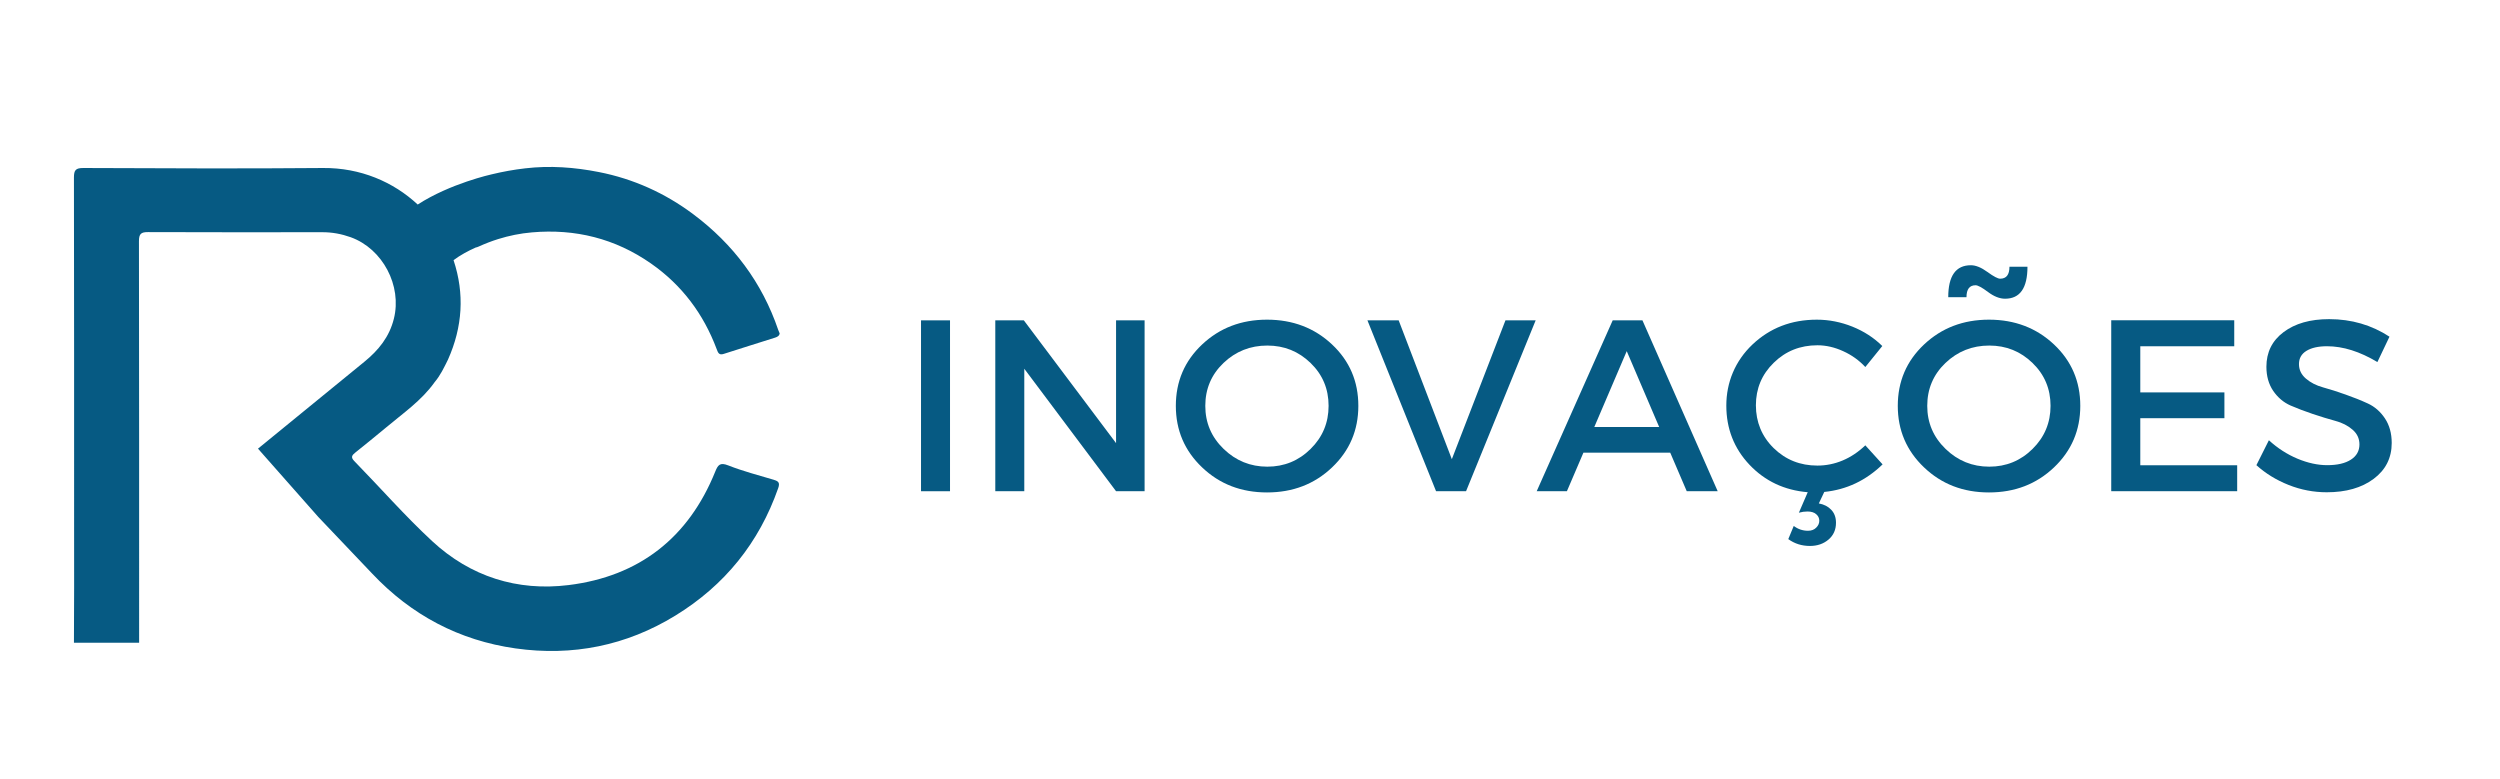 <?xml version="1.0" encoding="UTF-8"?>
<svg id="Camada_2" data-name="Camada 2" xmlns="http://www.w3.org/2000/svg" xmlns:xlink="http://www.w3.org/1999/xlink" viewBox="0 0 434.52 135.45">
  <defs>
    <style>
      .cls-1 {
        fill: none;
      }

      .cls-1, .cls-2, .cls-3 {
        stroke-width: 0px;
      }

      .cls-4 {
        clip-path: url(#clippath);
      }

      .cls-2 {
        fill: #065a83;
      }

      .cls-3 {
        fill: #fff;
      }
    </style>
    <clipPath id="clippath">
      <rect class="cls-1" x="12.83" y="28.75" width="122.7" height="84.53"/>
    </clipPath>
  </defs>
  <g id="Camada_1-2" data-name="Camada 1">
    <rect class="cls-3" width="434.52" height="135.45"/>
    <g class="cls-4">
      <path class="cls-2" d="M134.52,83.4c-2.67-.8-5.37-1.49-7.95-2.51-1.44-.57-1.79-.07-2.26,1.09-4.65,11.51-13.23,18.19-25.47,19.71-8.94,1.11-17.09-1.48-23.73-7.64-4.75-4.4-9.03-9.3-13.56-13.94-.63-.65-.35-1,.18-1.43,1.77-1.43,3.55-2.85,5.29-4.31,2.98-2.51,6.24-4.72,8.54-7.97.99-1.17,1.63-2.54,2.3-3.89,2.54-5.68,2.91-11.46.97-17.29,1.15-.87,2.53-1.61,3.85-2.2.14-.02.3-.07.5-.16,1.1-.5,2.23-.94,3.38-1.3h0c1.92-.6,3.88-1,5.89-1.17,7.52-.66,14.47,1.06,20.7,5.41,5.37,3.75,9.12,8.76,11.41,14.87.23.61.39,1.12,1.23.84,2.97-.96,5.96-1.88,8.94-2.83.36-.12.72-.29.78-.73-.09-.22-.18-.41-.25-.61-2.81-8.25-7.82-14.91-14.77-20.11-4.92-3.68-10.41-6.15-16.42-7.33-4.22-.83-8.47-1.15-12.8-.64-1.98.23-3.91.58-5.81,1.04h0s-7.23,1.59-12.86,5.25c-4.21-3.93-9.96-6.41-16.46-6.35-13.89.13-27.77.05-41.66,0-1.33,0-1.63.37-1.63,1.66.04,20.55.03,41.1.03,61.64,0,6.41.02,12.81-.03,19.21h11.33v-.41c0-23.13.01-46.25-.03-69.38,0-1.25.34-1.59,1.58-1.58,10.1.04,20.2.03,30.31.02,1.7,0,3.32.3,4.91.87,5.59,2.02,8.94,8.45,7.51,14.16-.79,3.18-2.67,5.48-5.12,7.48-6.17,5.03-12.33,10.07-18.5,15.11l10.48,11.87c3.11,3.28,6.25,6.55,9.36,9.84,6.81,7.22,15.12,11.62,24.92,13.01,9.9,1.4,19.26-.47,27.79-5.71,8.55-5.24,14.54-12.64,17.87-22.16.33-.94.02-1.2-.76-1.43Z"/>
    </g>
    <g>
      <path class="cls-2" d="M165.12,85.38h-5.04v-29.7h5.04v29.7Z"/>
      <path class="cls-2" d="M198.94,85.38h-4.96l-15.95-21.29v21.29h-5.04v-29.7h4.96l16.03,21.34v-21.34h4.96v29.7Z"/>
      <path class="cls-2" d="M208.94,59.87c3.05-2.87,6.81-4.31,11.28-4.31s8.25,1.44,11.3,4.31c3.05,2.87,4.57,6.42,4.57,10.67s-1.53,7.81-4.57,10.7c-3.05,2.9-6.81,4.35-11.3,4.35s-8.24-1.45-11.28-4.35c-3.05-2.9-4.57-6.46-4.57-10.7s1.52-7.8,4.57-10.67ZM220.27,60.06c-2.96,0-5.5,1.01-7.62,3.03-2.11,2.02-3.16,4.51-3.16,7.45s1.06,5.43,3.19,7.49c2.12,2.05,4.65,3.08,7.59,3.08s5.45-1.03,7.52-3.08c2.08-2.05,3.13-4.55,3.13-7.49s-1.04-5.43-3.13-7.45c-2.08-2.02-4.58-3.03-7.52-3.03Z"/>
      <path class="cls-2" d="M254.82,85.38h-5.22l-11.93-29.7h5.43l9.24,24.13,9.32-24.13h5.25l-12.1,29.7Z"/>
      <path class="cls-2" d="M290.3,78.68h-15.09l-2.87,6.7h-5.25l13.21-29.7h5.17l13.08,29.7h-5.38l-2.87-6.7ZM288.38,74.22l-5.64-13.19-5.64,13.19h11.28Z"/>
      <path class="cls-2" d="M317.07,85.51l-.94,1.99c.91.17,1.63.54,2.17,1.12.54.58.81,1.32.81,2.23,0,1.22-.43,2.19-1.3,2.93-.87.74-1.95,1.11-3.22,1.11-1.43,0-2.69-.4-3.77-1.19l.95-2.29c.73.56,1.56.84,2.48.84.59,0,1.07-.18,1.42-.54.36-.35.54-.75.54-1.2s-.18-.83-.54-1.14c-.35-.31-.86-.47-1.52-.47-.49,0-.98.07-1.49.21l1.54-3.56c-4.05-.34-7.43-1.93-10.12-4.77-2.69-2.84-4.03-6.28-4.03-10.29s1.52-7.75,4.55-10.62c3.04-2.87,6.76-4.31,11.18-4.31,2.12,0,4.18.41,6.18,1.21,2.01.81,3.74,1.93,5.2,3.37l-2.95,3.65c-1.08-1.16-2.36-2.08-3.84-2.75-1.48-.68-2.98-1.03-4.49-1.03-2.99,0-5.52,1.01-7.59,3.04-2.07,2.02-3.1,4.49-3.1,7.39s1.03,5.43,3.1,7.45c2.07,2.02,4.6,3.03,7.59,3.03s5.88-1.17,8.33-3.52l3,3.31c-2.89,2.8-6.26,4.4-10.13,4.79Z"/>
      <path class="cls-2" d="M342.55,46.1c.85,0,1.81.39,2.88,1.17,1.07.78,1.81,1.17,2.21,1.17,1.08,0,1.62-.69,1.62-2.08h3.13c0,3.71-1.3,5.56-3.89,5.56-.94,0-1.93-.39-2.97-1.17-1.04-.78-1.76-1.17-2.16-1.17-1.05,0-1.58.69-1.58,2.08h-3.17c0-3.71,1.31-5.56,3.94-5.56ZM334.42,59.87c3.05-2.87,6.81-4.31,11.28-4.31s8.25,1.44,11.3,4.31c3.05,2.87,4.57,6.42,4.57,10.67s-1.53,7.81-4.57,10.7c-3.05,2.9-6.81,4.35-11.3,4.35s-8.24-1.45-11.28-4.35c-3.05-2.9-4.57-6.46-4.57-10.7s1.52-7.8,4.57-10.67ZM345.75,60.06c-2.96,0-5.5,1.01-7.62,3.03-2.11,2.02-3.16,4.51-3.16,7.45s1.06,5.43,3.19,7.49c2.12,2.05,4.65,3.08,7.59,3.08s5.45-1.03,7.52-3.08c2.08-2.05,3.13-4.55,3.13-7.49s-1.04-5.43-3.13-7.45c-2.08-2.02-4.58-3.03-7.52-3.03Z"/>
      <path class="cls-2" d="M388.34,60.18h-16.34v8.02h14.62v4.49h-14.62v8.18h16.84v4.5h-21.89v-29.7h21.38v4.5Z"/>
      <path class="cls-2" d="M404.83,55.47c3.88,0,7.37,1.02,10.48,3.05l-2.1,4.41c-3.05-1.83-5.97-2.75-8.76-2.75-1.51,0-2.7.27-3.57.8s-1.3,1.3-1.3,2.3.4,1.83,1.2,2.52c.8.69,1.79,1.2,2.99,1.53,1.2.33,2.49.74,3.89,1.24,1.4.49,2.7,1.01,3.89,1.56,1.2.55,2.19,1.42,2.97,2.59.78,1.17,1.18,2.6,1.18,4.27,0,2.6-1.05,4.68-3.14,6.24-2.09,1.56-4.81,2.33-8.15,2.33-2.28,0-4.49-.42-6.63-1.27-2.14-.85-4.01-2-5.6-3.44l2.17-4.33c1.51,1.38,3.17,2.45,4.98,3.21,1.81.75,3.53,1.12,5.15,1.12,1.77,0,3.14-.32,4.13-.96.99-.64,1.48-1.52,1.48-2.65,0-1.02-.4-1.87-1.2-2.56-.8-.7-1.8-1.21-3-1.53-1.19-.33-2.49-.72-3.89-1.19-1.4-.47-2.69-.96-3.89-1.48-1.2-.53-2.2-1.37-3-2.53-.79-1.16-1.19-2.56-1.19-4.2,0-2.52.99-4.53,2.99-6.03,2-1.5,4.63-2.25,7.91-2.25Z"/>
    </g>
  </g>
</svg>